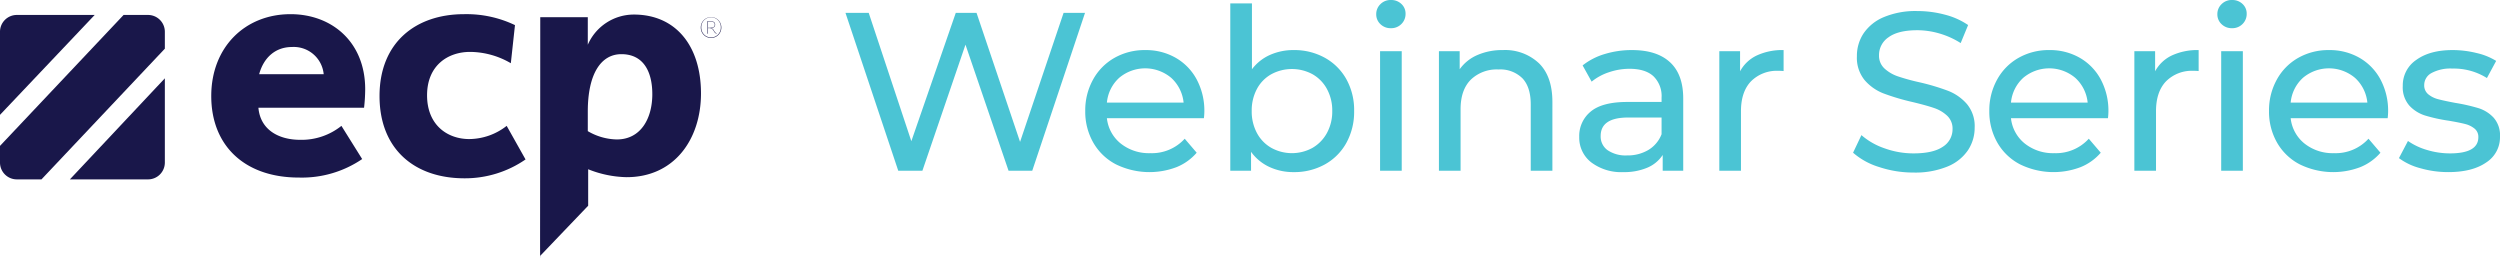 <svg xmlns="http://www.w3.org/2000/svg" width="620.655" height="64.064" viewBox="0 0 620.655 64.064"><g id="e789ba08-f6f3-42ab-9b98-beaf5d69d17f" data-name="Layer 2"><g id="b769dbda-059e-4bf8-a592-bbdee988e6d4" data-name="Layer 1"><path d="M269.371,3.191,256.267,42.392H250.386L239.691,11.088,228.995,42.392h-5.992L209.898,3.191h5.769l10.584,31.864L237.283,3.191h5.152l10.808,32.032L264.05,3.191Z" fill="#4bc4d4"/><path d="M298.882,29.344H274.801a9.323,9.323,0,0,0,3.445,6.3,11.232,11.232,0,0,0,7.309,2.38,11.005,11.005,0,0,0,8.566-3.584l2.969,3.473a13,13,0,0,1-5.012,3.583,18.9,18.9,0,0,1-15.037-.699,13.772,13.772,0,0,1-5.627-5.404,15.484,15.484,0,0,1-1.988-7.84,15.737,15.737,0,0,1,1.932-7.784,13.834,13.834,0,0,1,5.32-5.403,15.152,15.152,0,0,1,7.645-1.933,14.855,14.855,0,0,1,7.588,1.933,13.559,13.559,0,0,1,5.207,5.403,16.474,16.474,0,0,1,1.877,7.952A15.056,15.056,0,0,1,298.882,29.344ZM277.854,19.32a9.48,9.48,0,0,0-3.053,6.159h19.041a9.55,9.55,0,0,0-3.053-6.132,10.023,10.023,0,0,0-12.936-.027Z" fill="#4bc4d4"/><path d="M328.898,14.336a13.699,13.699,0,0,1,5.349,5.32,15.761,15.761,0,0,1,1.932,7.896,15.916,15.916,0,0,1-1.932,7.924,13.649,13.649,0,0,1-5.349,5.349,15.608,15.608,0,0,1-7.728,1.903,14.039,14.039,0,0,1-6.048-1.288,11.624,11.624,0,0,1-4.536-3.752v4.704h-5.152V.84h5.376V17.191a11.428,11.428,0,0,1,4.48-3.556,14.218,14.218,0,0,1,5.88-1.204A15.609,15.609,0,0,1,328.898,14.336ZM325.846,36.708a9.479,9.479,0,0,0,3.584-3.696,11.097,11.097,0,0,0,1.316-5.46,11.102,11.102,0,0,0-1.316-5.46,9.294,9.294,0,0,0-3.584-3.668,10.779,10.779,0,0,0-10.22,0,9.049,9.049,0,0,0-3.584,3.668,11.284,11.284,0,0,0-1.288,5.46,11.279,11.279,0,0,0,1.288,5.46,9.224,9.224,0,0,0,3.584,3.696,10.582,10.582,0,0,0,10.22,0Z" fill="#4bc4d4"/><path d="M342.702,5.992a3.303,3.303,0,0,1-1.036-2.464,3.396,3.396,0,0,1,1.036-2.492A3.532,3.532,0,0,1,345.306,0a3.644,3.644,0,0,1,2.604.979A3.22,3.22,0,0,1,348.946,3.416a3.464,3.464,0,0,1-1.036,2.548A3.529,3.529,0,0,1,345.306,7,3.584,3.584,0,0,1,342.702,5.992Zm-.084,6.72h5.376V42.392h-5.376Z" fill="#4bc4d4"/><path d="M382.069,15.708q3.331,3.275,3.332,9.604V42.392h-5.376V25.928q0-4.311-2.071-6.496a7.794,7.794,0,0,0-5.937-2.184,9.25,9.25,0,0,0-6.888,2.548q-2.521,2.549-2.521,7.308V42.392h-5.376V12.712h5.152v4.479a10.447,10.447,0,0,1,4.396-3.527,15.366,15.366,0,0,1,6.301-1.232A12.26,12.26,0,0,1,382.069,15.708Z" fill="#4bc4d4"/><path d="M414.605,15.456q3.277,3.023,3.276,9.016V42.392h-5.097V38.472a8.49,8.49,0,0,1-3.836,3.164,14.647,14.647,0,0,1-5.907,1.092,12.369,12.369,0,0,1-7.98-2.407,7.726,7.726,0,0,1-2.996-6.328,7.796,7.796,0,0,1,2.856-6.301q2.855-2.379,9.071-2.38h8.513V24.248a6.854,6.854,0,0,0-2.017-5.32q-2.016-1.847-5.936-1.848a15.708,15.708,0,0,0-5.152.868,13.299,13.299,0,0,0-4.256,2.323L392.905,16.24a16.245,16.245,0,0,1,5.488-2.828,22.965,22.965,0,0,1,6.776-.98Q411.329,12.432,414.605,15.456ZM409.257,37.212a7.854,7.854,0,0,0,3.248-3.892V29.176h-8.288q-6.834,0-6.832,4.592a4.152,4.152,0,0,0,1.736,3.528,7.928,7.928,0,0,0,4.815,1.288A9.987,9.987,0,0,0,409.257,37.212Z" fill="#4bc4d4"/><path d="M436.136,13.775a15.047,15.047,0,0,1,6.664-1.344v5.208A10.775,10.775,0,0,0,441.569,17.584a9.048,9.048,0,0,0-6.86,2.604q-2.492,2.604-2.492,7.42V42.392h-5.376V12.712h5.152v4.984A9.176,9.176,0,0,1,436.136,13.775Z" fill="#4bc4d4"/><path d="M466.516,41.468a17.528,17.528,0,0,1-6.468-3.556l2.072-4.368a17.16,17.16,0,0,0,5.74,3.276,21.085,21.085,0,0,0,7.195,1.26q4.872,0,7.28-1.652a5.093,5.093,0,0,0,2.408-4.396,4.332,4.332,0,0,0-1.316-3.276,8.788,8.788,0,0,0-3.248-1.932q-1.932-.672-5.46-1.513a55.938,55.938,0,0,1-7.14-2.128,11.797,11.797,0,0,1-4.648-3.275,8.749,8.749,0,0,1-1.932-5.965A10.088,10.088,0,0,1,462.653,8.288a11.336,11.336,0,0,1,5.012-4.032,20.331,20.331,0,0,1,8.344-1.512,26.434,26.434,0,0,1,6.832.896,18.193,18.193,0,0,1,5.769,2.576l-1.849,4.48a20.316,20.316,0,0,0-5.264-2.381,19.698,19.698,0,0,0-5.488-.812q-4.761,0-7.14,1.736a5.313,5.313,0,0,0-2.38,4.479,4.284,4.284,0,0,0,1.344,3.276,9.316,9.316,0,0,0,3.332,1.96,51.857,51.857,0,0,0,5.404,1.483,55.09,55.09,0,0,1,7.111,2.128,11.98,11.98,0,0,1,4.62,3.248,8.555,8.555,0,0,1,1.933,5.881,10.012,10.012,0,0,1-1.681,5.628,11.246,11.246,0,0,1-5.096,4.031,21.066,21.066,0,0,1-8.4,1.484A26.819,26.819,0,0,1,466.516,41.468Z" fill="#4bc4d4"/><path d="M523.327,29.344H499.247a9.322,9.322,0,0,0,3.444,6.3,11.234,11.234,0,0,0,7.309,2.38,11.008,11.008,0,0,0,8.567-3.584l2.968,3.473a12.993,12.993,0,0,1-5.012,3.583A18.898,18.898,0,0,1,501.487,40.796a13.774,13.774,0,0,1-5.628-5.404,15.493,15.493,0,0,1-1.988-7.84,15.738,15.738,0,0,1,1.933-7.784,13.832,13.832,0,0,1,5.319-5.403,15.155,15.155,0,0,1,7.645-1.933,14.849,14.849,0,0,1,7.588,1.933,13.567,13.567,0,0,1,5.208,5.403,16.474,16.474,0,0,1,1.876,7.952A15.268,15.268,0,0,1,523.327,29.344ZM502.299,19.32a9.48,9.48,0,0,0-3.053,6.159h19.04a9.549,9.549,0,0,0-3.052-6.132,10.023,10.023,0,0,0-12.936-.027Z" fill="#4bc4d4"/><path d="M539.175,13.775a15.047,15.047,0,0,1,6.664-1.344v5.208a10.775,10.775,0,0,0-1.231-.056,9.048,9.048,0,0,0-6.86,2.604q-2.492,2.604-2.492,7.42V42.392h-5.376V12.712h5.152v4.984A9.176,9.176,0,0,1,539.175,13.775Z" fill="#4bc4d4"/><path d="M551.523,5.992A3.303,3.303,0,0,1,550.487,3.528a3.396,3.396,0,0,1,1.036-2.492A3.532,3.532,0,0,1,554.128,0a3.644,3.644,0,0,1,2.604.979A3.22,3.22,0,0,1,557.767,3.416a3.464,3.464,0,0,1-1.036,2.548A3.529,3.529,0,0,1,554.128,7,3.584,3.584,0,0,1,551.523,5.992Zm-.084,6.72h5.376V42.392h-5.376Z" fill="#4bc4d4"/><path d="M592.766,29.344H568.686a9.322,9.322,0,0,0,3.444,6.3,11.234,11.234,0,0,0,7.309,2.38,11.008,11.008,0,0,0,8.567-3.584l2.968,3.473a12.993,12.993,0,0,1-5.012,3.583,18.898,18.898,0,0,1-15.036-.699,13.774,13.774,0,0,1-5.628-5.404,15.493,15.493,0,0,1-1.988-7.84,15.738,15.738,0,0,1,1.933-7.784,13.832,13.832,0,0,1,5.319-5.403,15.155,15.155,0,0,1,7.645-1.933,14.849,14.849,0,0,1,7.588,1.933,13.567,13.567,0,0,1,5.208,5.403,16.474,16.474,0,0,1,1.876,7.952A15.268,15.268,0,0,1,592.766,29.344ZM571.739,19.32a9.48,9.48,0,0,0-3.053,6.159h19.04a9.549,9.549,0,0,0-3.052-6.132,10.023,10.023,0,0,0-12.936-.027Z" fill="#4bc4d4"/><path d="M600.832,41.748a15.369,15.369,0,0,1-5.265-2.492L597.807,35a16.077,16.077,0,0,0,4.76,2.24,19.599,19.599,0,0,0,5.656.84q7.056,0,7.056-4.032a2.611,2.611,0,0,0-.952-2.128,6.037,6.037,0,0,0-2.38-1.148q-1.427-.363-4.06-.812a39.768,39.768,0,0,1-5.853-1.288,9.008,9.008,0,0,1-3.892-2.464,6.856,6.856,0,0,1-1.624-4.872,7.608,7.608,0,0,1,3.36-6.468q3.36-2.436,9.016-2.437a24.847,24.847,0,0,1,5.937.729,15.99,15.99,0,0,1,4.872,1.96L617.407,19.376a15.435,15.435,0,0,0-8.567-2.353,9.907,9.907,0,0,0-5.208,1.12,3.38,3.38,0,0,0-1.792,2.969,2.83,2.83,0,0,0,1.008,2.296,6.365,6.365,0,0,0,2.492,1.231q1.482.393,4.172.896a45.581,45.581,0,0,1,5.796,1.315,8.678,8.678,0,0,1,3.78,2.38,6.633,6.633,0,0,1,1.567,4.704,7.416,7.416,0,0,1-3.443,6.412q-3.444,2.38-9.38,2.38A24.899,24.899,0,0,1,600.832,41.748Z" fill="#4bc4d4"/><path d="M4.161,3.713A4.173,4.173,0,0,0,0,7.874V28.513L23.507,3.713Z" fill="#19174a"/><path d="M74.552,34.712a15.802,15.802,0,0,0,10.21-3.465l5.151,8.242a26.592,26.592,0,0,1-15.736,4.59c-13.394,0-21.731-7.869-21.731-20.233,0-12.177,8.431-20.327,19.671-20.327,10.304,0,18.547,6.932,18.547,18.64a42.189,42.189,0,0,1-.281,4.59H64.155C64.623,32.183,69.12,34.712,74.552,34.712ZM64.342,18.413H80.36A7.465,7.465,0,0,0,72.491,11.669C68.37,11.669,65.466,14.292,64.342,18.413Z" fill="#19174a"/><path d="M94.222,23.846c0-13.301,8.993-20.327,20.982-20.327a27.856,27.856,0,0,1,12.645,2.716l-1.03,9.461a20.262,20.262,0,0,0-10.116-2.81c-5.527,0-10.678,3.372-10.678,10.772,0,7.4,5.058,10.866,10.49,10.866a15.215,15.215,0,0,0,9.273-3.278l4.684,8.336a26.434,26.434,0,0,1-15.175,4.684C102.934,44.266,94.222,37.053,94.222,23.846Z" fill="#19174a"/><path d="M174.029,23.19c0,11.428-6.651,20.795-18.453,20.795a26.845,26.845,0,0,1-9.555-1.967v9.052L134.125,63.503c-.094,4.624,0-19.706,0-59.234h11.802v6.838a12.48,12.48,0,0,1,11.428-7.493C167.846,3.613,174.029,11.482,174.029,23.19Zm-19.765-9.742c-5.058,0-8.337,4.871-8.337,14.238v4.871A14.656,14.656,0,0,0,153.14,34.618c5.901,0,8.805-5.151,8.805-11.24C161.945,17.851,159.791,13.448,154.264,13.448Z" fill="#19174a"/><path d="M179.08,6.801a2.552,2.552,0,1,1-5.102-.008,2.551,2.551,0,1,1,5.102.008Zm-4.979-.008a2.429,2.429,0,1,0,4.856.008,2.429,2.429,0,1,0-4.856-.008ZM175.772,8.373h-.123V5.237h.278c.983,0,1.613.131,1.613.876,0,.598-.385.802-.999.86.786.188.663,1.056,1.368,1.277l-.049.106c-.827-.278-.573-1.368-1.769-1.368H175.772Zm.156-1.474c.95,0,1.515-.082,1.515-.786,0-.663-.557-.778-1.515-.778H175.772V6.899Z" fill="#19174a"/><path d="M36.764,3.713H30.682L0,36.218v4.155a4.173,4.173,0,0,0,4.161,4.16h6.136L40.925,12.084V7.874A4.173,4.173,0,0,0,36.764,3.713Z" fill="#19174a"/><path d="M40.925,40.374V19.442L17.349,44.534h19.415A4.173,4.173,0,0,0,40.925,40.374Z" fill="#19174a"/></g></g></svg>